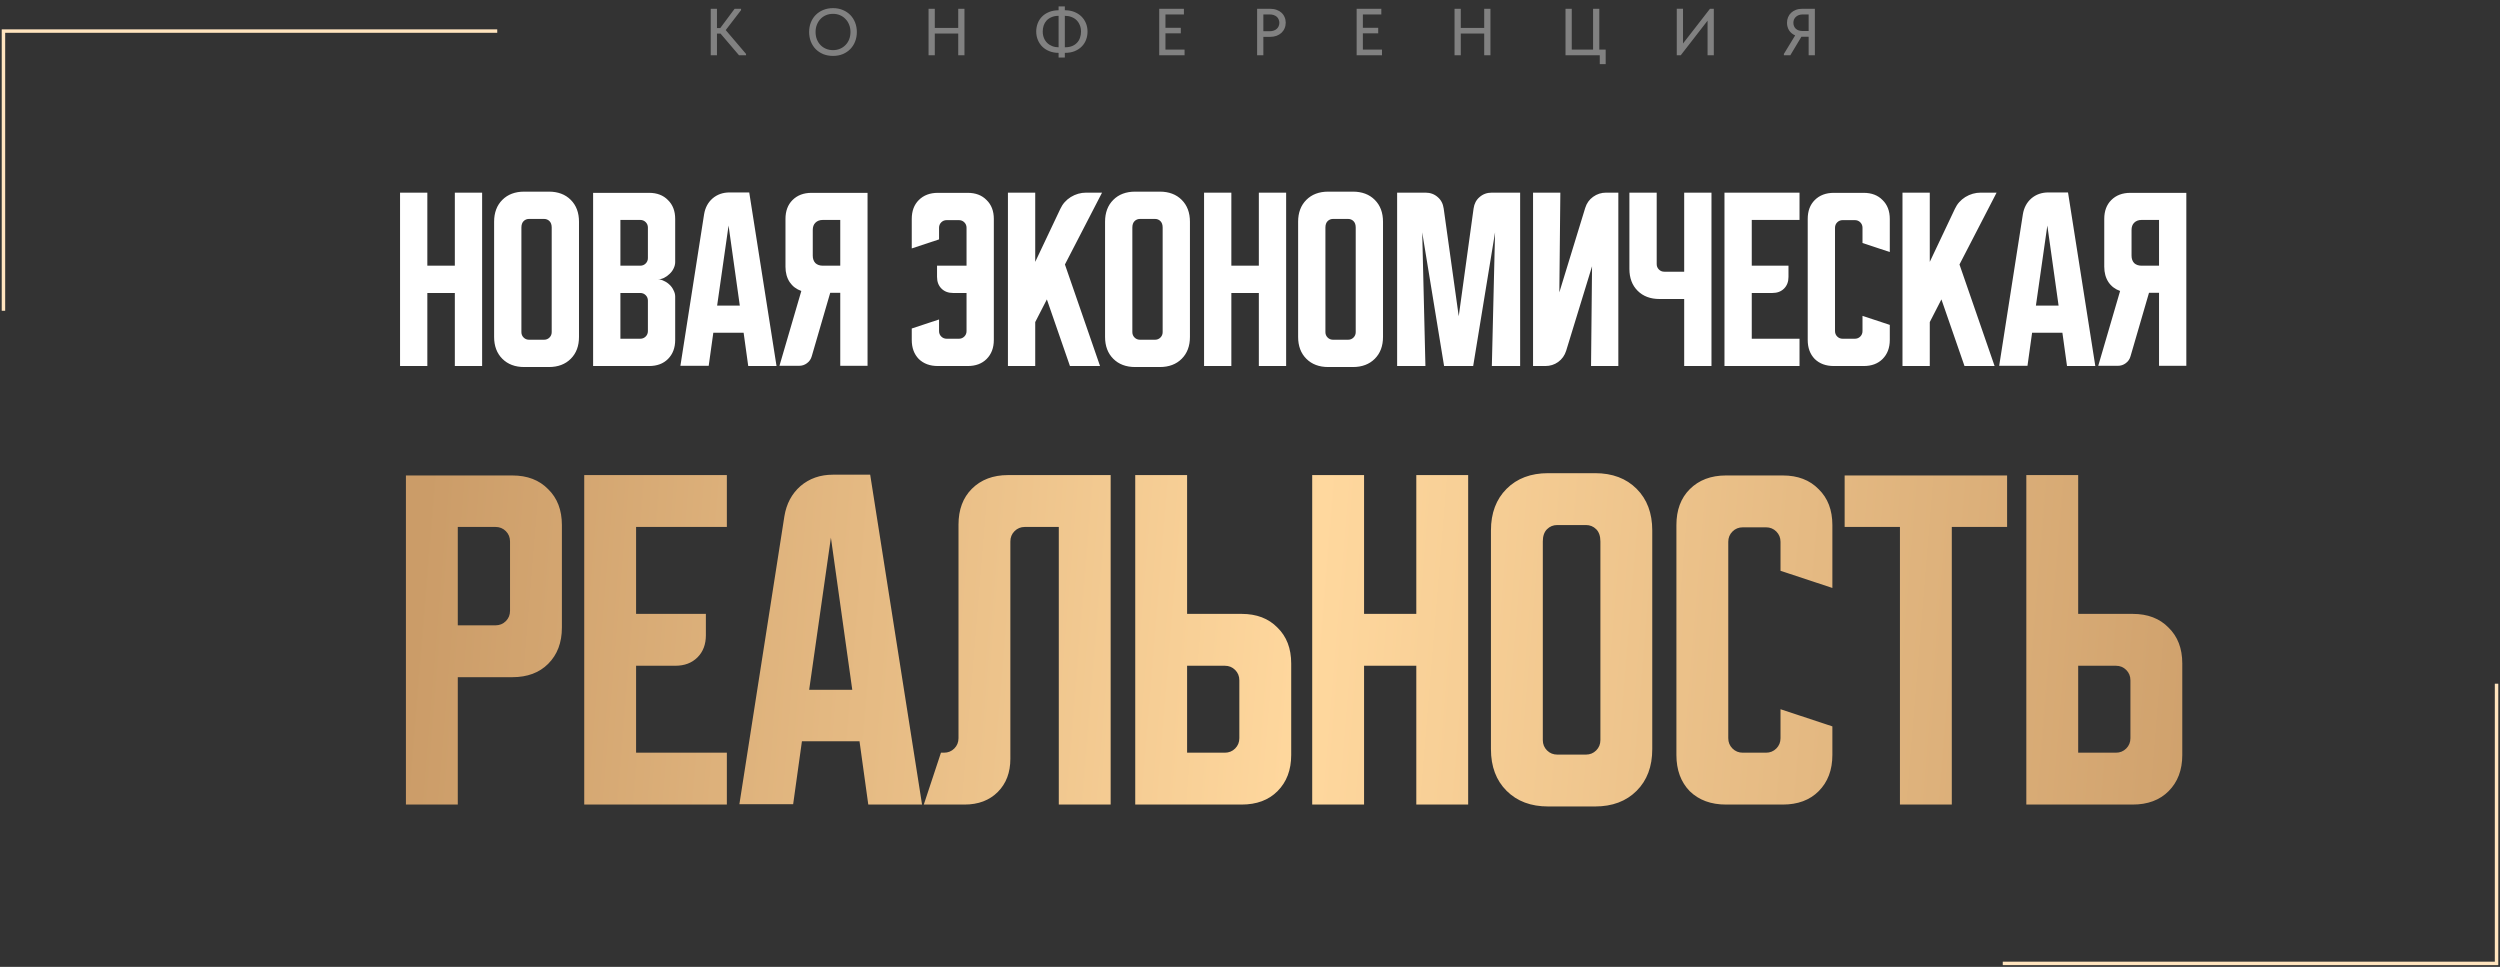 <?xml version="1.0" encoding="UTF-8"?> <svg xmlns="http://www.w3.org/2000/svg" width="724" height="280" viewBox="0 0 724 280" fill="none"><rect x="0" y="0" width="724" height="280" fill="#333333" stroke="none"/><path d="M117.555 137.694H148.367C152.711 137.694 156.171 139.019 158.748 141.669C161.398 144.246 162.724 147.707 162.724 152.05V181.758C162.724 186.102 161.398 189.599 158.748 192.249C156.171 194.826 152.711 196.114 148.367 196.114H132.575V233H117.555V137.694ZM132.575 152.603V181.095H143.508C144.686 181.095 145.68 180.69 146.49 179.88C147.299 179.07 147.704 178.077 147.704 176.899V156.799C147.704 155.621 147.299 154.627 146.49 153.817C145.68 153.008 144.686 152.603 143.508 152.603H132.575ZM169.193 137.583H210.496V152.603H184.212V177.782H204.422V183.966C204.422 186.617 203.612 188.752 201.992 190.372C200.372 191.991 198.237 192.801 195.587 192.801H184.212V217.981H210.496V233H169.193V137.583ZM227.158 149.51C227.747 145.903 229.293 142.995 231.796 140.786C234.373 138.577 237.502 137.473 241.183 137.473H252.006L267.025 233H251.454L248.914 214.668H232.238L229.698 232.89H214.126L227.158 149.51ZM234.336 199.759H246.815L240.631 155.695L234.336 199.759ZM267.532 233L272.502 217.981H273.386C274.564 217.981 275.557 217.576 276.367 216.766C277.177 215.956 277.582 214.962 277.582 213.784V151.94C277.582 147.596 278.871 144.136 281.447 141.559C284.098 138.909 287.595 137.583 291.939 137.583H321.646V233H306.627V152.603H296.798C295.62 152.603 294.626 153.008 293.816 153.817C293.006 154.627 292.601 155.621 292.601 156.799V219.748C292.601 223.723 291.387 226.926 288.957 229.356C286.527 231.785 283.325 233 279.349 233H267.532ZM328.764 233V137.583H343.783V177.782H359.576C363.919 177.782 367.38 179.107 369.957 181.758C372.607 184.335 373.932 187.795 373.932 192.139V218.643C373.932 222.987 372.607 226.484 369.957 229.135C367.38 231.712 363.919 233 359.576 233H328.764ZM343.783 192.801V217.981H354.716C355.894 217.981 356.888 217.576 357.698 216.766C358.508 215.956 358.913 214.962 358.913 213.784V196.998C358.913 195.82 358.508 194.826 357.698 194.016C356.888 193.206 355.894 192.801 354.716 192.801H343.783ZM380.013 137.583H395.032V177.782H410.162V137.583H425.181V233H410.162V192.801H395.032V233H380.013V137.583ZM431.78 153.597C431.78 148.59 433.289 144.578 436.308 141.559C439.326 138.54 443.339 137.031 448.345 137.031H461.929C466.935 137.031 470.948 138.54 473.967 141.559C476.985 144.578 478.494 148.59 478.494 153.597V216.987C478.494 221.993 476.985 226.006 473.967 229.024C470.948 232.043 466.935 233.552 461.929 233.552H448.345C443.339 233.552 439.326 232.043 436.308 229.024C433.289 226.006 431.78 221.993 431.78 216.987V153.597ZM450.996 218.533H459.279C460.457 218.533 461.45 218.128 462.26 217.318C463.07 216.508 463.475 215.514 463.475 214.336V156.799C463.475 155.253 463.07 154.075 462.26 153.265C461.45 152.455 460.457 152.05 459.279 152.05H450.996C449.818 152.05 448.824 152.455 448.014 153.265C447.204 154.075 446.799 155.253 446.799 156.799V214.336C446.799 215.514 447.204 216.508 448.014 217.318C448.824 218.128 449.818 218.533 450.996 218.533ZM485.488 218.643V152.05C485.488 147.707 486.777 144.246 489.353 141.669C492.004 139.019 495.501 137.694 499.845 137.694H516.3C520.644 137.694 524.104 139.019 526.681 141.669C529.331 144.246 530.656 147.707 530.656 152.05V170.272L515.637 165.303V156.91C515.637 155.732 515.232 154.738 514.422 153.928C513.612 153.118 512.619 152.713 511.441 152.713H504.704C503.526 152.713 502.532 153.118 501.722 153.928C500.912 154.738 500.507 155.732 500.507 156.91V213.784C500.507 214.962 500.912 215.956 501.722 216.766C502.532 217.576 503.526 217.981 504.704 217.981H511.441C512.619 217.981 513.612 217.576 514.422 216.766C515.232 215.956 515.637 214.962 515.637 213.784V205.391L530.656 210.361V218.643C530.656 222.987 529.331 226.484 526.681 229.135C524.104 231.712 520.644 233 516.3 233H499.845C495.501 233 492.004 231.712 489.353 229.135C486.777 226.484 485.488 222.987 485.488 218.643ZM534.209 137.694H581.255V152.603H565.242V233H550.223V152.603H534.209V137.694ZM586.822 233V137.583H601.841V177.782H617.633C621.977 177.782 625.437 179.107 628.014 181.758C630.665 184.335 631.99 187.795 631.99 192.139V218.643C631.99 222.987 630.665 226.484 628.014 229.135C625.437 231.712 621.977 233 617.633 233H586.822ZM601.841 192.801V217.981H612.774C613.952 217.981 614.946 217.576 615.756 216.766C616.566 215.956 616.971 214.962 616.971 213.784V196.998C616.971 195.82 616.566 194.826 615.756 194.016C614.946 193.206 613.952 192.801 612.774 192.801H601.841Z" fill="url(#paint0_linear_316_111)"></path><path d="M115.854 55.789H123.757V76.943H131.719V55.789H139.622V106H131.719V84.847H123.757V106H115.854V55.789ZM143.095 64.216C143.095 61.581 143.889 59.47 145.477 57.882C147.066 56.293 149.177 55.499 151.812 55.499H158.96C161.594 55.499 163.706 56.293 165.294 57.882C166.883 59.47 167.677 61.581 167.677 64.216V97.573C167.677 100.208 166.883 102.319 165.294 103.908C163.706 105.496 161.594 106.291 158.96 106.291H151.812C149.177 106.291 147.066 105.496 145.477 103.908C143.889 102.319 143.095 100.208 143.095 97.573V64.216ZM153.206 98.387H157.565C158.185 98.387 158.708 98.174 159.134 97.748C159.56 97.322 159.773 96.799 159.773 96.179V65.901C159.773 65.088 159.56 64.468 159.134 64.042C158.708 63.615 158.185 63.402 157.565 63.402H153.206C152.587 63.402 152.064 63.615 151.637 64.042C151.211 64.468 150.998 65.088 150.998 65.901V96.179C150.998 96.799 151.211 97.322 151.637 97.748C152.064 98.174 152.587 98.387 153.206 98.387ZM171.766 55.847H187.98C190.265 55.847 192.086 56.545 193.442 57.94C194.837 59.296 195.534 61.117 195.534 63.402V75.897C195.534 76.517 195.379 77.137 195.069 77.757C194.798 78.338 194.411 78.861 193.907 79.326C193.442 79.79 192.9 80.178 192.28 80.488C191.699 80.759 191.118 80.895 190.537 80.895C191.118 80.895 191.699 81.05 192.28 81.36C192.9 81.631 193.442 81.999 193.907 82.464C194.411 82.929 194.798 83.471 195.069 84.091C195.379 84.672 195.534 85.273 195.534 85.892V98.445C195.534 100.731 194.837 102.571 193.442 103.966C192.086 105.322 190.265 106 187.98 106H171.766V55.847ZM179.669 84.847V98.097H185.423C186.042 98.097 186.565 97.883 186.992 97.457C187.418 97.031 187.631 96.508 187.631 95.888V87.055C187.631 86.435 187.418 85.912 186.992 85.486C186.565 85.059 186.042 84.847 185.423 84.847H179.669ZM185.423 76.943C186.042 76.943 186.565 76.73 186.992 76.304C187.418 75.877 187.631 75.355 187.631 74.735V65.901C187.631 65.281 187.418 64.758 186.992 64.332C186.565 63.906 186.042 63.693 185.423 63.693H179.669V76.943H185.423ZM203.903 62.066C204.213 60.167 205.026 58.637 206.344 57.475C207.7 56.312 209.346 55.731 211.283 55.731H216.979L224.882 106H216.688L215.351 96.353H206.576L205.239 105.942H197.045L203.903 62.066ZM207.68 88.508H214.247L210.993 65.32L207.68 88.508ZM225.73 105.942L232.065 84.265C230.631 83.762 229.508 82.909 228.694 81.708C227.88 80.469 227.474 78.977 227.474 77.234V63.402C227.474 61.117 228.152 59.296 229.508 57.94C230.902 56.545 232.743 55.847 235.028 55.847H251.242V105.942H243.339V84.788H240.433L235.087 103.152C234.854 104.005 234.389 104.683 233.692 105.186C233.033 105.69 232.258 105.942 231.367 105.942H225.73ZM235.377 66.599V74.037C235.377 74.928 235.629 75.645 236.133 76.188C236.675 76.691 237.392 76.943 238.283 76.943H243.339V63.693H238.283C237.392 63.693 236.675 63.964 236.133 64.507C235.629 65.01 235.377 65.707 235.377 66.599ZM264.045 95.133L271.948 92.517V95.888C271.948 96.508 272.161 97.031 272.587 97.457C273.014 97.883 273.537 98.097 274.156 98.097H277.701C278.321 98.097 278.844 97.883 279.27 97.457C279.697 97.031 279.91 96.508 279.91 95.888V84.847H276.016C274.621 84.847 273.498 84.42 272.645 83.568C271.793 82.716 271.367 81.592 271.367 80.197V76.943H279.91V65.959C279.91 65.34 279.697 64.817 279.27 64.39C278.844 63.964 278.321 63.751 277.701 63.751H274.156C273.537 63.751 273.014 63.964 272.587 64.39C272.161 64.817 271.948 65.34 271.948 65.959V69.33L264.045 71.945V63.402C264.045 61.117 264.723 59.296 266.079 57.94C267.473 56.545 269.314 55.847 271.599 55.847H280.258C282.544 55.847 284.365 56.545 285.721 57.94C287.116 59.296 287.813 61.117 287.813 63.402V98.445C287.813 100.731 287.116 102.571 285.721 103.966C284.365 105.322 282.544 106 280.258 106H271.599C269.314 106 267.473 105.322 266.079 103.966C264.723 102.571 264.045 100.731 264.045 98.445V95.133ZM299.802 55.789V75.839L307.066 60.497C307.725 59.063 308.732 57.92 310.088 57.068C311.483 56.216 312.975 55.789 314.563 55.789H319.154L308.403 76.594L318.573 106H309.856L303.173 86.706L299.802 93.273V106H291.898V55.789H299.802ZM320.025 64.216C320.025 61.581 320.819 59.47 322.408 57.882C323.996 56.293 326.107 55.499 328.742 55.499H335.89C338.524 55.499 340.636 56.293 342.224 57.882C343.813 59.47 344.607 61.581 344.607 64.216V97.573C344.607 100.208 343.813 102.319 342.224 103.908C340.636 105.496 338.524 106.291 335.89 106.291H328.742C326.107 106.291 323.996 105.496 322.408 103.908C320.819 102.319 320.025 100.208 320.025 97.573V64.216ZM330.137 98.387H334.495C335.115 98.387 335.638 98.174 336.064 97.748C336.49 97.322 336.704 96.799 336.704 96.179V65.901C336.704 65.088 336.49 64.468 336.064 64.042C335.638 63.615 335.115 63.402 334.495 63.402H330.137C329.517 63.402 328.994 63.615 328.568 64.042C328.141 64.468 327.928 65.088 327.928 65.901V96.179C327.928 96.799 328.141 97.322 328.568 97.748C328.994 98.174 329.517 98.387 330.137 98.387ZM348.696 55.789H356.599V76.943H364.561V55.789H372.465V106H364.561V84.847H356.599V106H348.696V55.789ZM375.937 64.216C375.937 61.581 376.731 59.47 378.32 57.882C379.908 56.293 382.02 55.499 384.654 55.499H391.802C394.437 55.499 396.548 56.293 398.137 57.882C399.725 59.47 400.519 61.581 400.519 64.216V97.573C400.519 100.208 399.725 102.319 398.137 103.908C396.548 105.496 394.437 106.291 391.802 106.291H384.654C382.02 106.291 379.908 105.496 378.32 103.908C376.731 102.319 375.937 100.208 375.937 97.573V64.216ZM386.049 98.387H390.407C391.027 98.387 391.55 98.174 391.976 97.748C392.403 97.322 392.616 96.799 392.616 96.179V65.901C392.616 65.088 392.403 64.468 391.976 64.042C391.55 63.615 391.027 63.402 390.407 63.402H386.049C385.429 63.402 384.906 63.615 384.48 64.042C384.054 64.468 383.84 65.088 383.84 65.901V96.179C383.84 96.799 384.054 97.322 384.48 97.748C384.906 98.174 385.429 98.387 386.049 98.387ZM404.608 106V55.789H412.802C414.197 55.789 415.379 56.216 416.347 57.068C417.316 57.882 417.897 58.986 418.091 60.38L422.449 91.588L426.75 60.38C426.943 58.986 427.524 57.882 428.493 57.068C429.462 56.216 430.643 55.789 432.038 55.789H440.232V106H432.038L432.968 67.296L426.633 106H418.207L411.872 67.296L412.802 106H404.608ZM443.971 106V55.789H451.875L451.584 84.672L459.081 60.206C459.507 58.85 460.263 57.785 461.347 57.01C462.471 56.196 463.73 55.789 465.125 55.789H468.67V106H460.766L461.057 77.117L453.56 101.583C453.134 102.939 452.359 104.024 451.236 104.838C450.151 105.613 448.911 106 447.516 106H443.971ZM479.779 55.789V76.478C479.779 77.098 479.992 77.621 480.418 78.047C480.844 78.473 481.367 78.686 481.987 78.686H487.74V55.789H495.644V106H487.74V86.59H480.592C477.958 86.59 475.846 85.796 474.258 84.207C472.669 82.619 471.875 80.507 471.875 77.873V55.789H479.779ZM499.407 55.789H521.141V63.693H507.31V76.943H517.945V80.197C517.945 81.592 517.519 82.716 516.667 83.568C515.814 84.42 514.691 84.847 513.296 84.847H507.31V98.097H521.141V106H499.407V55.789ZM523.515 98.445V63.402C523.515 61.117 524.193 59.296 525.549 57.94C526.944 56.545 528.784 55.847 531.07 55.847H539.729C542.015 55.847 543.836 56.545 545.192 57.94C546.586 59.296 547.284 61.117 547.284 63.402V72.991L539.38 70.376V65.959C539.38 65.34 539.167 64.817 538.741 64.39C538.315 63.964 537.792 63.751 537.172 63.751H533.627C533.007 63.751 532.484 63.964 532.058 64.39C531.632 64.817 531.419 65.34 531.419 65.959V95.888C531.419 96.508 531.632 97.031 532.058 97.457C532.484 97.883 533.007 98.097 533.627 98.097H537.172C537.792 98.097 538.315 97.883 538.741 97.457C539.167 97.031 539.38 96.508 539.38 95.888V91.472L547.284 94.087V98.445C547.284 100.731 546.586 102.571 545.192 103.966C543.836 105.322 542.015 106 539.729 106H531.07C528.784 106 526.944 105.322 525.549 103.966C524.193 102.571 523.515 100.731 523.515 98.445ZM558.864 55.789V75.839L566.128 60.497C566.787 59.063 567.794 57.92 569.15 57.068C570.545 56.216 572.036 55.789 573.625 55.789H578.216L567.465 76.594L577.635 106H568.918L562.234 86.706L558.864 93.273V106H550.96V55.789H558.864ZM585.822 62.066C586.131 60.167 586.945 58.637 588.262 57.475C589.618 56.312 591.265 55.731 593.202 55.731H598.897L606.801 106H598.607L597.27 96.353H588.495L587.158 105.942H578.964L585.822 62.066ZM589.599 88.508H596.166L592.911 65.32L589.599 88.508ZM607.649 105.942L613.983 84.265C612.55 83.762 611.426 82.909 610.613 81.708C609.799 80.469 609.392 78.977 609.392 77.234V63.402C609.392 61.117 610.07 59.296 611.426 57.94C612.821 56.545 614.661 55.847 616.947 55.847H633.161V105.942H625.257V84.788H622.352L617.005 103.152C616.773 104.005 616.308 104.683 615.61 105.186C614.952 105.69 614.177 105.942 613.286 105.942H607.649ZM617.296 66.599V74.037C617.296 74.928 617.548 75.645 618.051 76.188C618.594 76.691 619.31 76.943 620.201 76.943H625.257V63.693H620.201C619.31 63.693 618.594 63.964 618.051 64.507C617.548 65.01 617.296 65.707 617.296 66.599Z" fill="white"></path><path d="M207.632 8.12H208.593L212.745 2.547H214.609V2.931L210.169 8.716L216.05 15.616V16H214.013L208.67 9.735H207.632V16H205.826V2.547H207.632V8.12ZM241.242 14.52C241.96 14.52 242.626 14.392 243.241 14.136C243.856 13.88 244.388 13.521 244.836 13.059C245.298 12.598 245.656 12.047 245.913 11.407C246.169 10.753 246.297 10.042 246.297 9.273C246.297 8.505 246.169 7.8 245.913 7.159C245.656 6.506 245.298 5.948 244.836 5.487C244.388 5.013 243.856 4.648 243.241 4.392C242.626 4.135 241.96 4.007 241.242 4.007C240.512 4.007 239.839 4.135 239.224 4.392C238.609 4.648 238.078 5.013 237.629 5.487C237.181 5.948 236.828 6.506 236.572 7.159C236.316 7.8 236.188 8.505 236.188 9.273C236.188 10.042 236.316 10.753 236.572 11.407C236.828 12.047 237.181 12.598 237.629 13.059C238.078 13.521 238.609 13.88 239.224 14.136C239.839 14.392 240.512 14.52 241.242 14.52ZM241.242 16.192C240.205 16.192 239.256 16.019 238.398 15.673C237.552 15.315 236.822 14.828 236.207 14.213C235.605 13.585 235.137 12.848 234.804 12.002C234.484 11.157 234.324 10.241 234.324 9.254C234.324 8.28 234.484 7.377 234.804 6.544C235.137 5.699 235.605 4.968 236.207 4.353C236.822 3.725 237.552 3.238 238.398 2.893C239.256 2.534 240.205 2.354 241.242 2.354C242.28 2.354 243.222 2.534 244.068 2.893C244.913 3.238 245.637 3.719 246.239 4.334C246.842 4.949 247.309 5.679 247.642 6.525C247.976 7.371 248.142 8.293 248.142 9.293C248.142 10.266 247.976 11.176 247.642 12.022C247.322 12.854 246.854 13.585 246.239 14.213C245.637 14.828 244.913 15.315 244.068 15.673C243.222 16.019 242.28 16.192 241.242 16.192ZM277.501 9.715H270.716V16H268.91V2.547H270.716V8.082H277.501V2.547H279.307V16H277.501V9.715ZM308.375 2.969H308.452C309.4 2.969 310.271 3.123 311.066 3.431C311.86 3.738 312.545 4.167 313.122 4.718C313.699 5.269 314.147 5.923 314.467 6.679C314.788 7.435 314.948 8.261 314.948 9.158C314.948 9.991 314.807 10.779 314.525 11.522C314.243 12.265 313.82 12.918 313.257 13.482C312.706 14.046 312.02 14.495 311.2 14.828C310.393 15.148 309.464 15.308 308.413 15.308H308.375V16.654H306.568V15.308C305.62 15.308 304.749 15.154 303.954 14.847C303.16 14.539 302.475 14.11 301.898 13.559C301.334 13.008 300.892 12.355 300.572 11.599C300.252 10.843 300.091 10.016 300.091 9.12C300.091 8.3 300.232 7.518 300.514 6.775C300.796 6.032 301.206 5.385 301.744 4.834C302.295 4.27 302.974 3.821 303.782 3.488C304.589 3.155 305.518 2.982 306.568 2.969V1.855H308.375V2.969ZM308.471 13.694C309.253 13.694 309.932 13.572 310.508 13.329C311.085 13.085 311.559 12.758 311.93 12.348C312.315 11.938 312.597 11.458 312.776 10.907C312.968 10.356 313.064 9.773 313.064 9.158C313.064 8.453 312.943 7.819 312.699 7.255C312.469 6.692 312.148 6.211 311.738 5.814C311.328 5.417 310.835 5.116 310.258 4.911C309.695 4.693 309.086 4.584 308.433 4.584H308.375V13.694H308.471ZM301.975 9.12C301.975 9.811 302.09 10.439 302.321 11.003C302.551 11.567 302.872 12.047 303.282 12.444C303.692 12.842 304.179 13.149 304.742 13.367C305.306 13.585 305.915 13.694 306.568 13.694V4.584C305.787 4.584 305.108 4.712 304.531 4.968C303.954 5.212 303.474 5.538 303.09 5.948C302.718 6.358 302.436 6.839 302.244 7.39C302.065 7.941 301.975 8.517 301.975 9.12ZM335.71 2.547H342.86V4.18H337.517V8.043H341.956V9.658H337.517V14.366H343.052V16H335.71V2.547ZM367.847 2.547C368.539 2.547 369.161 2.649 369.712 2.854C370.263 3.046 370.73 3.322 371.115 3.68C371.512 4.039 371.813 4.468 372.018 4.968C372.236 5.455 372.345 5.987 372.345 6.563C372.345 7.153 372.236 7.697 372.018 8.197C371.813 8.697 371.512 9.132 371.115 9.504C370.73 9.863 370.256 10.151 369.693 10.369C369.129 10.574 368.501 10.676 367.809 10.676H365.868V16H364.061V2.547H367.847ZM367.713 9.043C368.161 9.043 368.559 8.979 368.905 8.85C369.25 8.722 369.539 8.549 369.769 8.332C370.013 8.114 370.192 7.857 370.308 7.563C370.436 7.255 370.5 6.935 370.5 6.602C370.5 6.269 370.436 5.955 370.308 5.66C370.192 5.365 370.019 5.109 369.789 4.891C369.558 4.673 369.263 4.501 368.905 4.372C368.559 4.244 368.155 4.18 367.694 4.18H365.868V9.043H367.713ZM392.882 2.547H400.031V4.18H394.688V8.043H399.128V9.658H394.688V14.366H400.224V16H392.882V2.547ZM429.824 9.715H423.04V16H421.233V2.547H423.04V8.082H429.824V2.547H431.631V16H429.824V9.715ZM463.293 16H453.376V2.547H455.182V14.366H461.352V2.547H463.158V14.366H465.003V18.575H463.293V16ZM485.593 2.527H487.4V12.598L495.203 2.547H496.318V16H494.511V5.987L486.747 16H485.593V2.527ZM516.614 15.616L519.881 10.254C519.138 9.933 518.555 9.453 518.132 8.812C517.722 8.171 517.517 7.428 517.517 6.583C517.517 6.006 517.62 5.474 517.825 4.987C518.03 4.488 518.325 4.058 518.709 3.7C519.093 3.341 519.555 3.059 520.093 2.854C520.631 2.649 521.233 2.547 521.899 2.547H525.589V16H523.783V10.638H521.842H521.688L518.478 16H516.614V15.616ZM523.783 8.985V4.18H522.092C521.656 4.18 521.265 4.244 520.919 4.372C520.586 4.501 520.304 4.673 520.074 4.891C519.843 5.109 519.663 5.365 519.535 5.66C519.42 5.955 519.362 6.269 519.362 6.602C519.362 7.281 519.593 7.851 520.054 8.312C520.528 8.761 521.214 8.985 522.111 8.985H523.783Z" fill="#818181"></path><path d="M1 90V9H144" stroke="#FFE4BE"></path><path d="M723 198V279H580" stroke="#FFE4BE"></path><defs><linearGradient id="paint0_linear_316_111" x1="122.237" y1="156.673" x2="660.355" y2="200.992" gradientUnits="userSpaceOnUse"><stop stop-color="#CB9C68"></stop><stop offset="0.48" stop-color="#FFD89E"></stop><stop offset="1" stop-color="#CB9C68"></stop></linearGradient></defs></svg> 